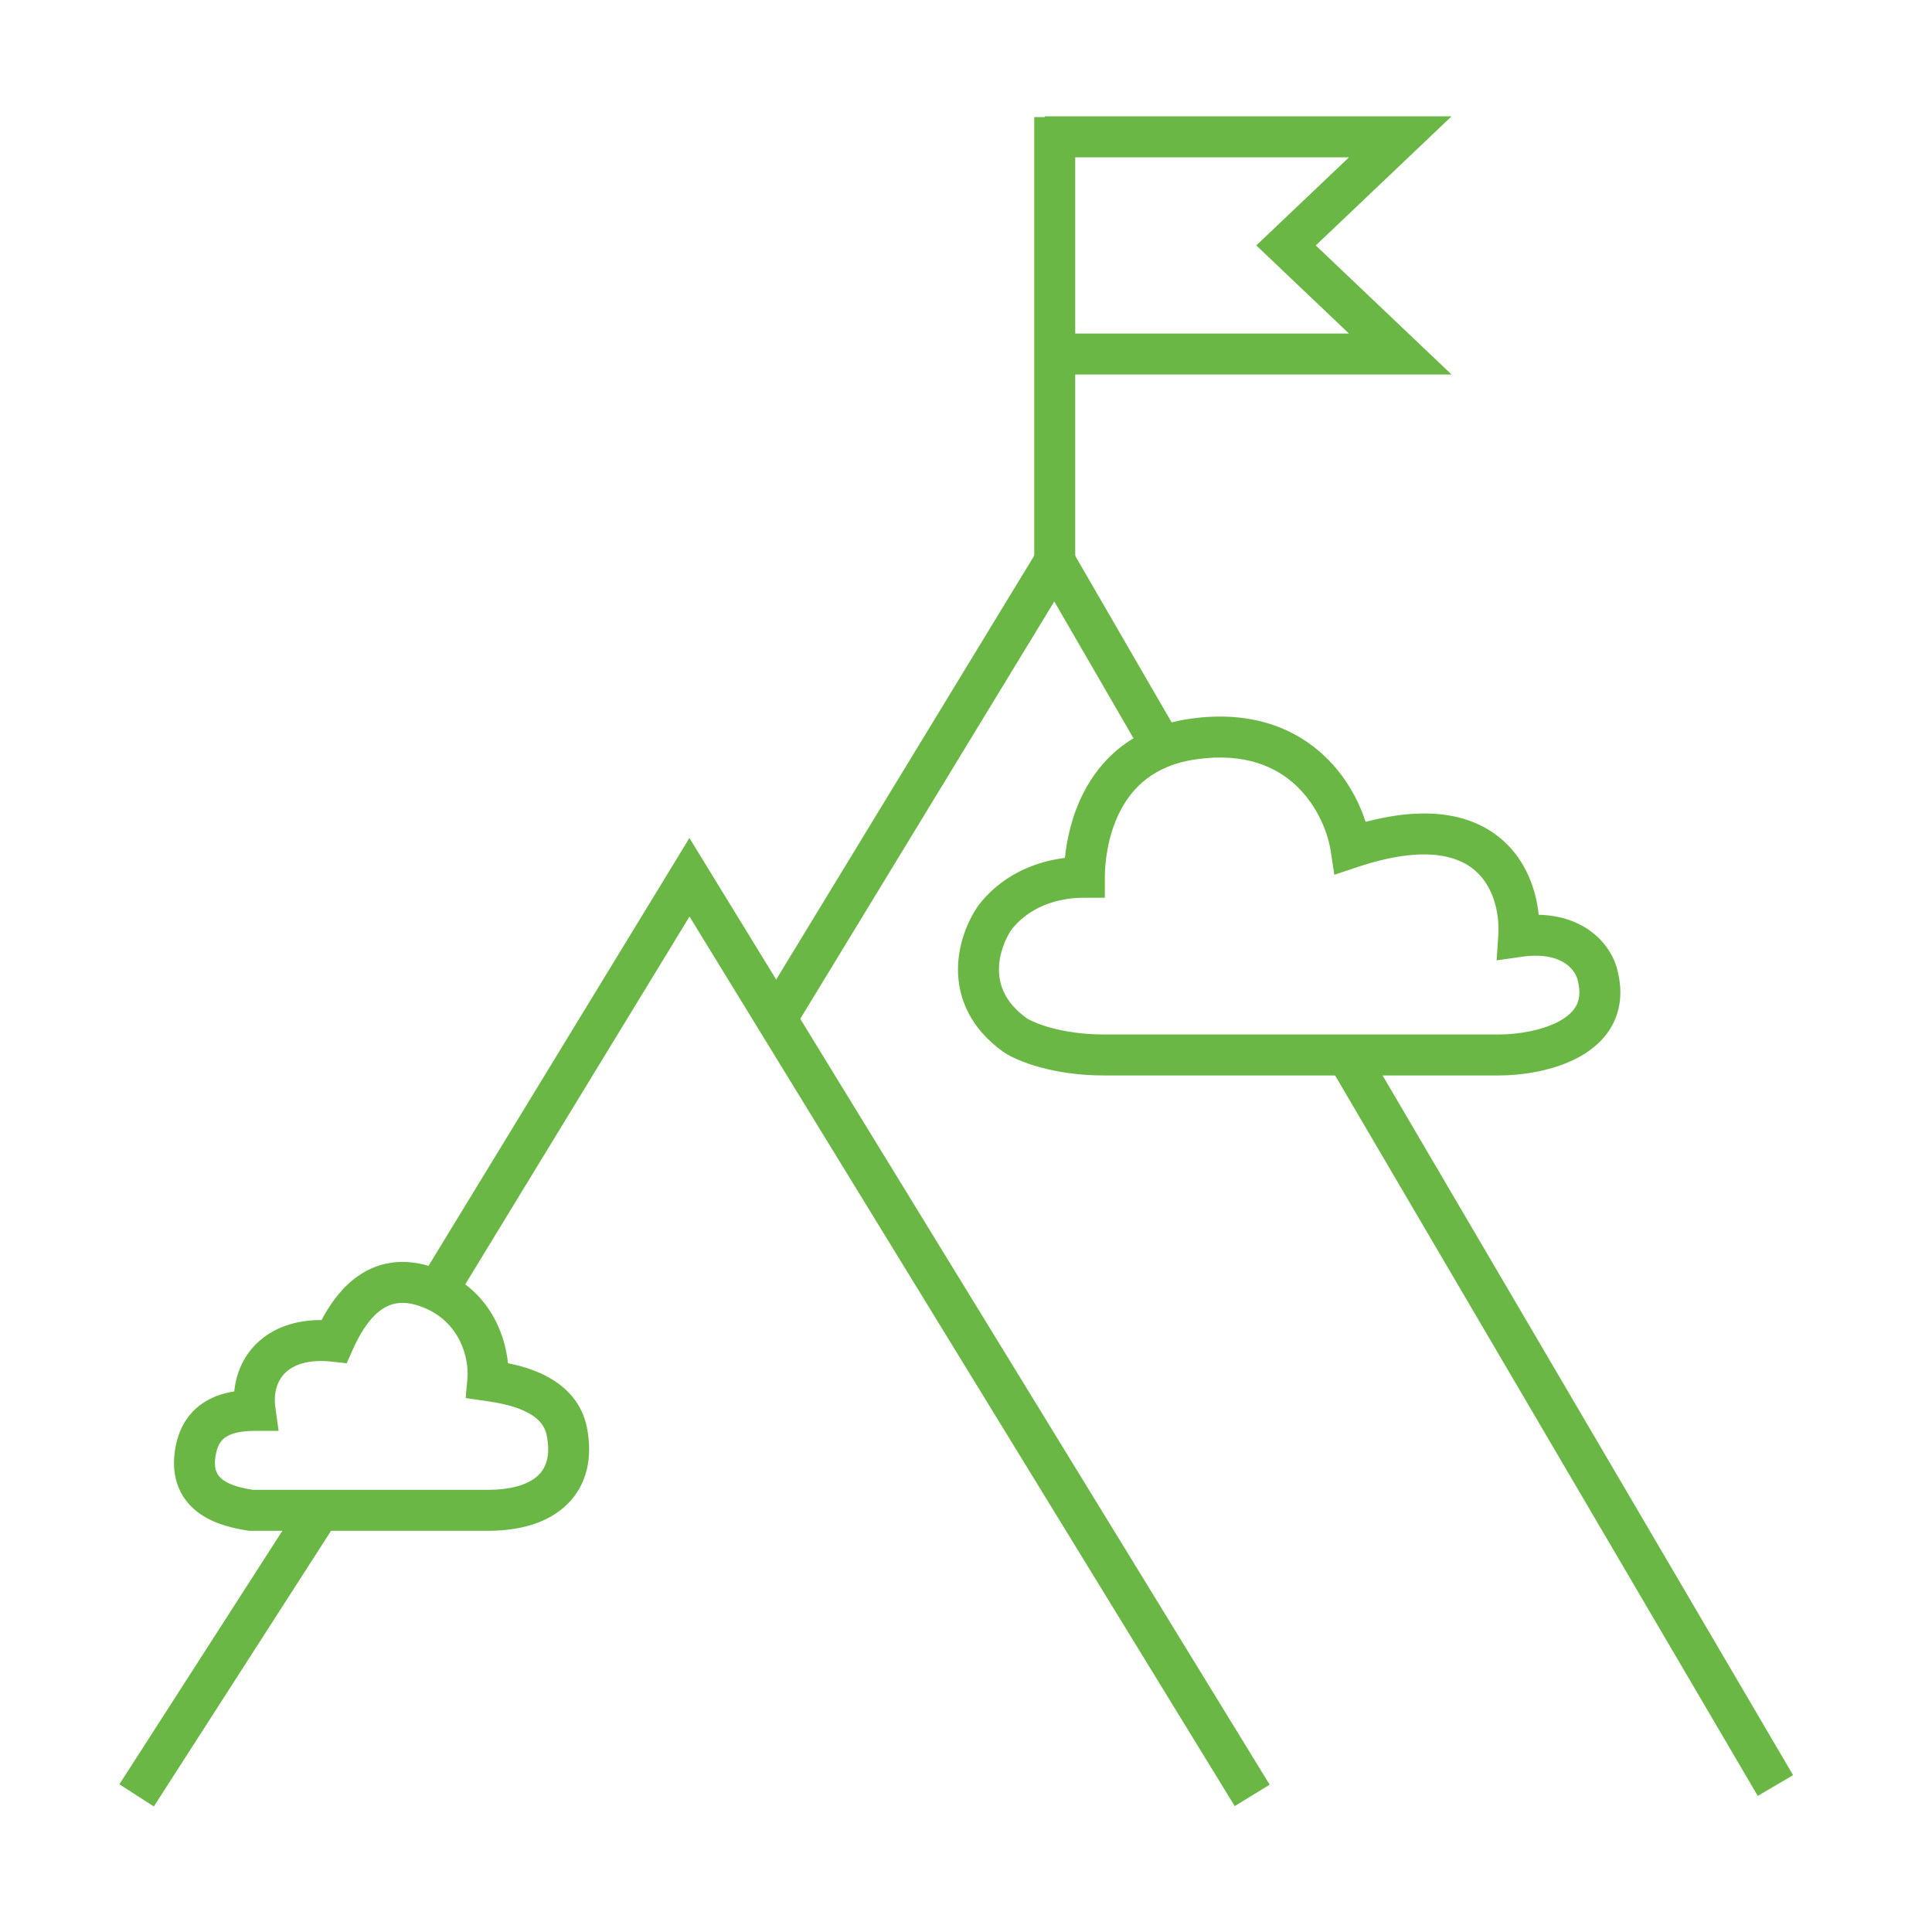 <?xml version="1.0" encoding="UTF-8"?>
<svg xmlns="http://www.w3.org/2000/svg" width="99" height="99" viewBox="0 0 99 99" fill="none">
  <rect width="99" height="99" fill="white"></rect>
  <path fill-rule="evenodd" clip-rule="evenodd" d="M35.327 42.94L65.06 91.451L63.27 92.549L35.332 46.966L23.579 66.241L21.786 65.147L35.327 42.94Z" fill="#6BB745"></path>
  <path fill-rule="evenodd" clip-rule="evenodd" d="M16.989 78.403L7.883 92.568L6.117 91.432L15.223 77.268L16.989 78.403Z" fill="#6BB745"></path>
  <path fill-rule="evenodd" clip-rule="evenodd" d="M54.07 26.708L60.52 37.85L58.703 38.903L54.024 30.821L40.779 52.581L38.985 51.489L54.07 26.708Z" fill="#6BB745"></path>
  <path fill-rule="evenodd" clip-rule="evenodd" d="M55.097 6V29.271H52.997V6H55.097Z" fill="#6BB745"></path>
  <path fill-rule="evenodd" clip-rule="evenodd" d="M69.124 8.062H53.541V5.962H74.382L67.423 12.576L74.382 19.191H53.541V17.091H69.124L64.375 12.576L69.124 8.062Z" fill="#6BB745"></path>
  <path fill-rule="evenodd" clip-rule="evenodd" d="M90.071 92.025L67.812 54.084L69.623 53.022L91.882 90.963L90.071 92.025Z" fill="#6BB745"></path>
  <path fill-rule="evenodd" clip-rule="evenodd" d="M69.979 42.114C69.623 41.024 68.966 39.788 67.901 38.769C66.386 37.32 64.122 36.383 60.981 36.831C58.066 37.248 56.405 38.887 55.514 40.637C54.911 41.821 54.663 43.044 54.568 43.961C53.415 44.104 51.568 44.601 50.192 46.321L50.174 46.343L50.158 46.366C49.638 47.093 49.084 48.315 49.089 49.7C49.095 51.15 49.718 52.691 51.413 53.901L51.427 53.911L51.441 53.921C52.151 54.394 53.983 55.109 56.577 55.109H76.812C77.916 55.109 79.58 54.895 80.906 54.171C81.582 53.802 82.233 53.267 82.636 52.497C83.047 51.713 83.144 50.794 82.895 49.779C82.754 49.113 82.308 48.281 81.453 47.675C80.788 47.204 79.923 46.901 78.847 46.875C78.713 45.601 78.214 44.137 77.018 43.069C75.524 41.735 73.224 41.258 69.979 42.114ZM66.449 40.286C65.417 39.298 63.803 38.549 61.278 38.91C59.134 39.216 58.012 40.359 57.386 41.59C56.732 42.874 56.615 44.278 56.615 44.953V46.003H55.565C55.079 46.003 53.138 46.023 51.85 47.61C51.531 48.067 51.186 48.856 51.189 49.692C51.192 50.472 51.493 51.371 52.618 52.181C52.943 52.39 54.342 53.009 56.577 53.009H76.812C77.731 53.009 79.001 52.818 79.901 52.328C80.338 52.089 80.623 51.816 80.776 51.523C80.919 51.25 81.001 50.862 80.852 50.266L80.846 50.242L80.841 50.218C80.806 50.045 80.646 49.677 80.239 49.389C79.857 49.118 79.169 48.857 77.972 49.028L76.69 49.211L76.776 47.918C76.848 46.832 76.548 45.465 75.619 44.636C74.754 43.863 73.015 43.278 69.556 44.431L68.375 44.825L68.186 43.595C68.045 42.681 67.524 41.315 66.449 40.286Z" fill="#6BB745"></path>
  <path fill-rule="evenodd" clip-rule="evenodd" d="M19.428 67.198C18.838 67.665 18.398 68.434 18.077 69.156L17.766 69.857L17.003 69.773C15.76 69.637 15.018 69.956 14.618 70.345C14.218 70.735 14.003 71.346 14.111 72.127L14.276 73.321H13.071C12.393 73.321 11.93 73.426 11.632 73.6C11.384 73.745 11.169 73.982 11.065 74.5C10.97 74.974 11.024 75.257 11.092 75.425C11.161 75.592 11.28 75.733 11.467 75.861C11.868 76.134 12.431 76.255 12.943 76.342H24.996C26.367 76.342 27.183 75.997 27.605 75.575C27.989 75.191 28.218 74.571 28.014 73.551C27.902 72.991 27.514 72.6 26.87 72.301C26.209 71.996 25.436 71.866 24.848 71.782L23.862 71.641L23.95 70.65C24.039 69.657 23.624 67.767 21.683 66.991C21.115 66.764 20.679 66.732 20.344 66.782C20.009 66.833 19.709 66.976 19.428 67.198ZM20.031 64.706C20.788 64.592 21.602 64.697 22.463 65.041C25.002 66.056 25.869 68.25 26.03 69.853C26.555 69.96 27.168 70.125 27.752 70.395C28.735 70.851 29.78 71.676 30.073 73.139C30.375 74.649 30.098 76.052 29.09 77.06C28.121 78.029 26.661 78.442 24.996 78.442H12.768L12.682 78.428C12.672 78.426 12.661 78.424 12.65 78.423C12.157 78.341 11.126 78.169 10.285 77.596C9.83 77.287 9.403 76.843 9.148 76.218C8.894 75.594 8.848 74.879 9.006 74.088C9.216 73.037 9.759 72.263 10.572 71.788C11.016 71.528 11.506 71.378 12.005 71.299C12.093 70.378 12.465 69.511 13.154 68.84C13.97 68.046 15.119 67.636 16.477 67.642C16.845 66.944 17.374 66.146 18.125 65.552C18.642 65.142 19.275 64.82 20.031 64.706Z" fill="#6BB745"></path>
</svg>
